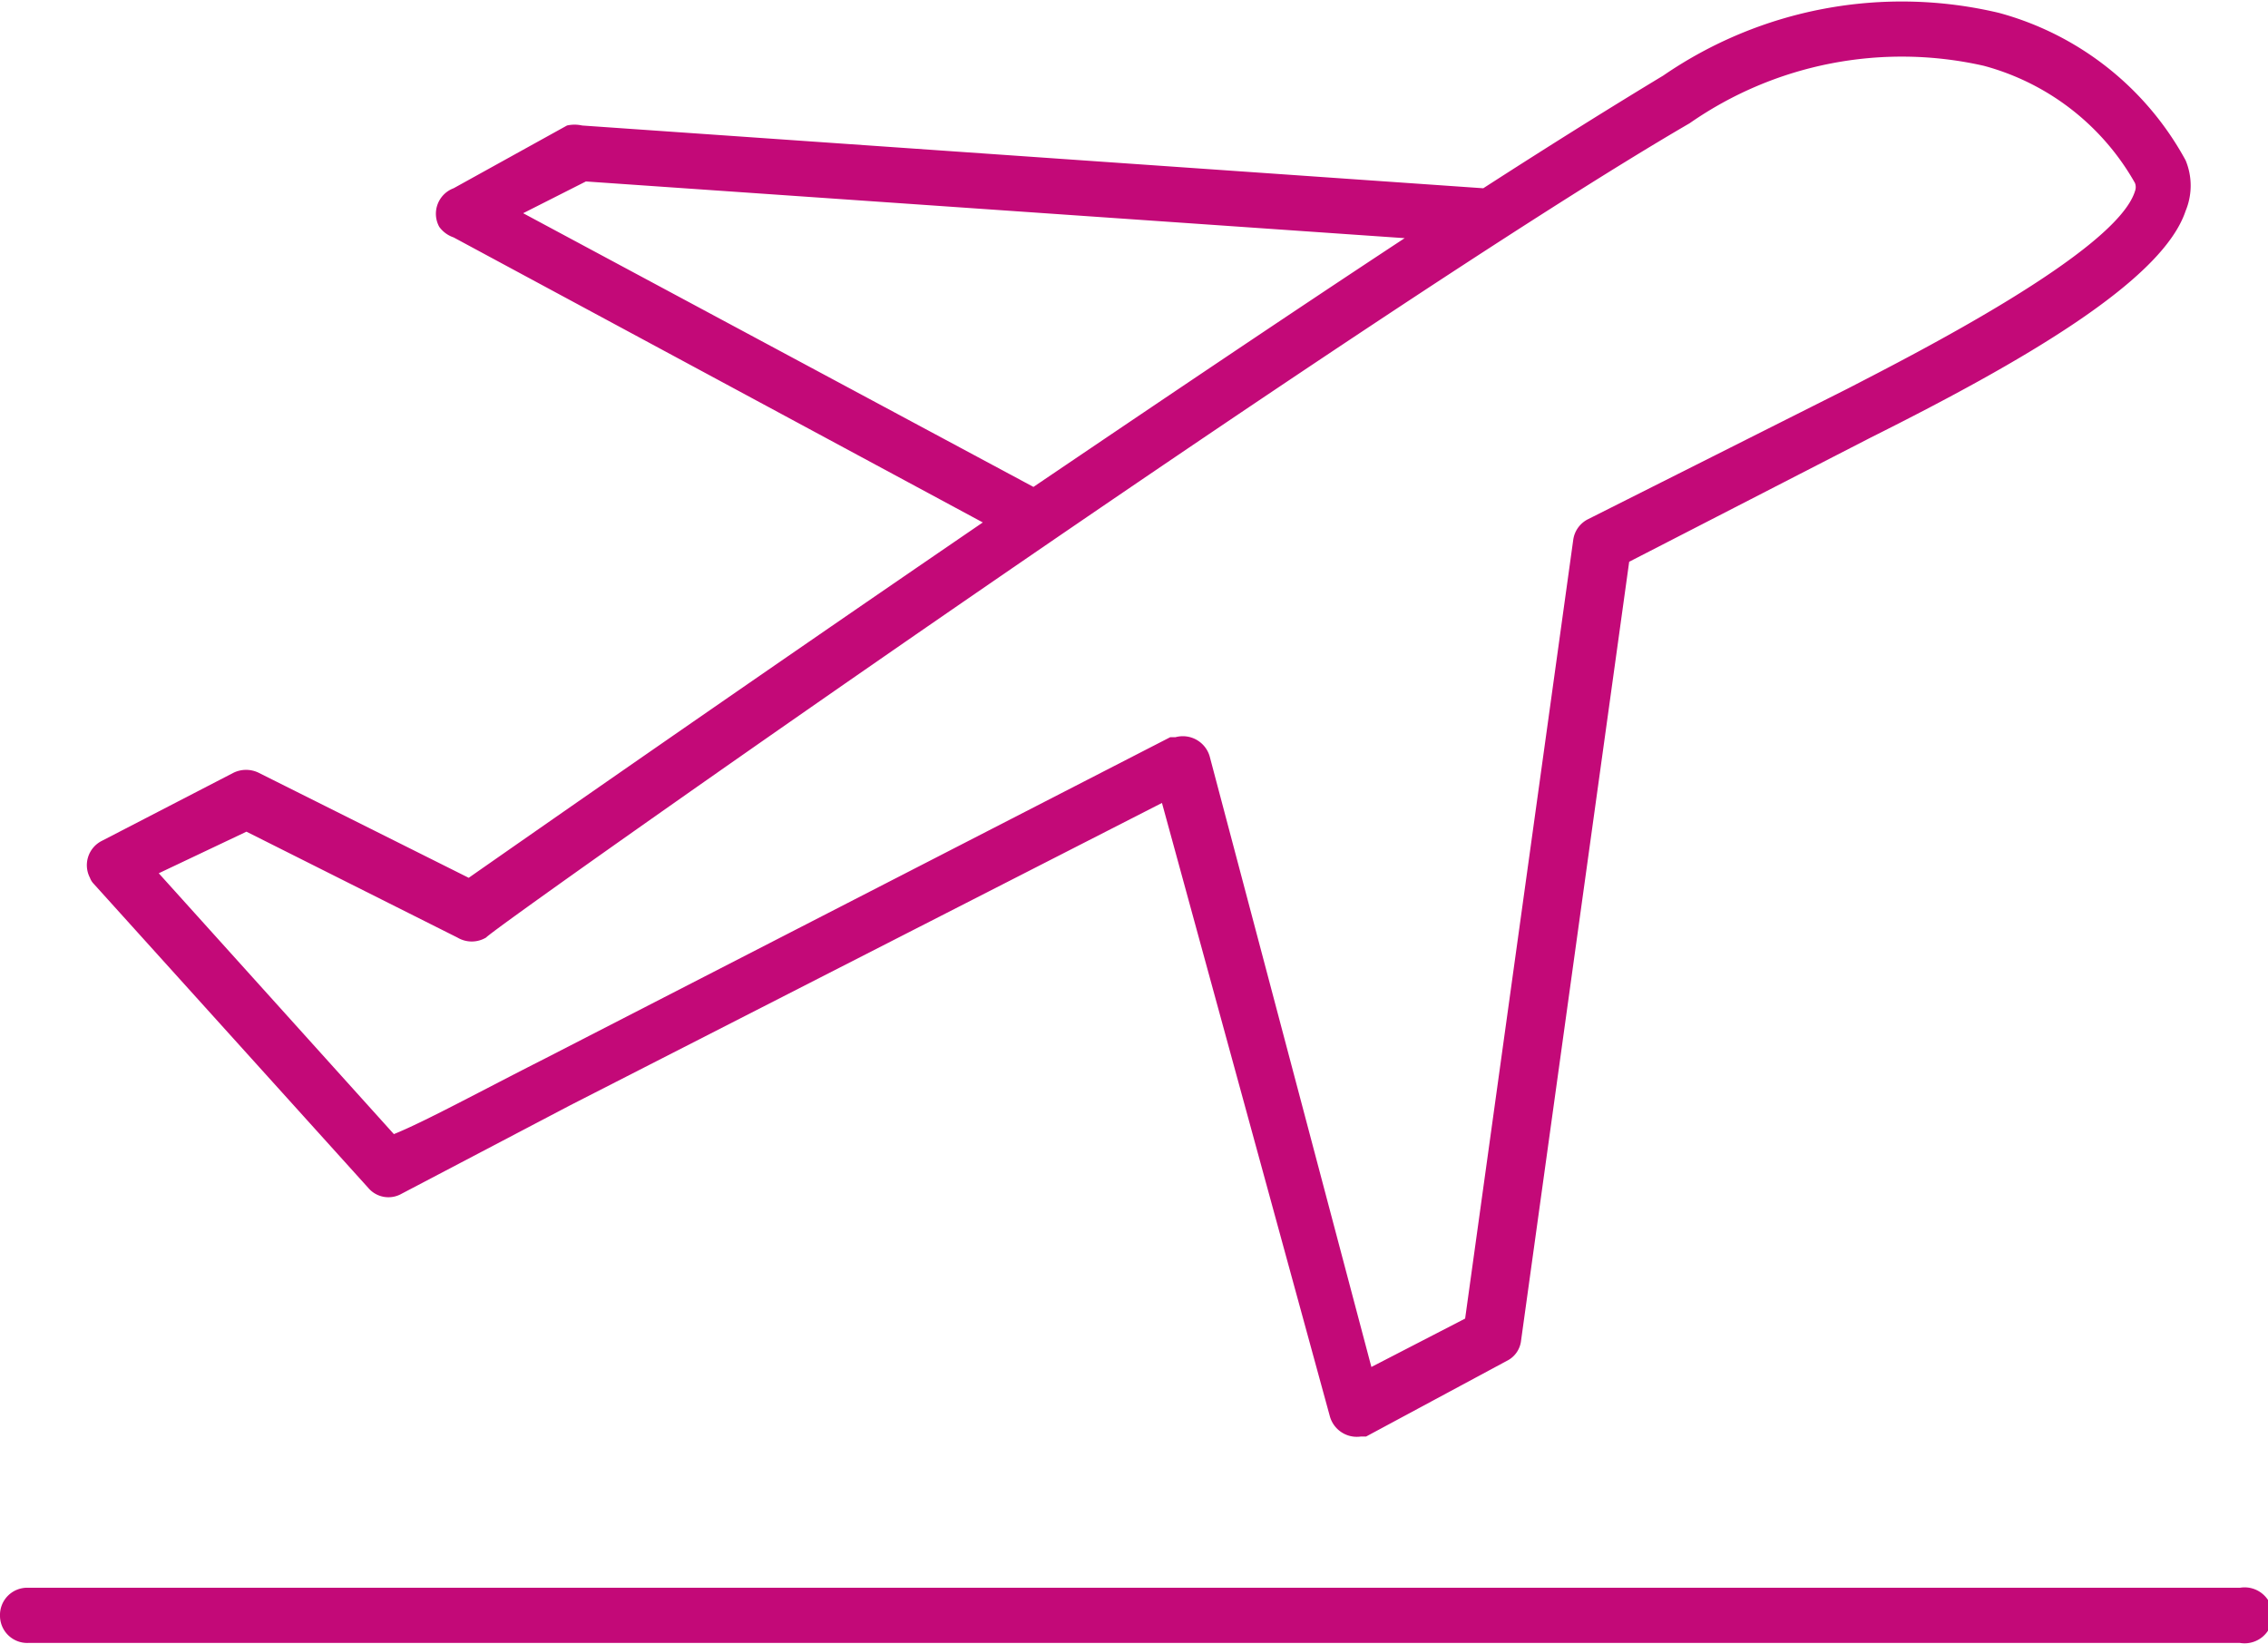 <svg xmlns="http://www.w3.org/2000/svg" viewBox="0 0 30 21.74"><defs><style>.cls-1{fill:#c30978;}</style></defs><g id="Calque_2" data-name="Calque 2"><g id="Calque_1-2" data-name="Calque 1"><path class="cls-1" d="M4.87,15.71a.35.35,0,0,0,.44.08l2.23-1.17,7.83-4,2.22,8.11A.37.37,0,0,0,18,19l.07,0L19.93,18a.34.34,0,0,0,.19-.27l1.43-10.3,3.19-1.64c2-1,3.86-2.07,4.17-3a.87.87,0,0,0,0-.67A4,4,0,0,0,26.44.17,5.57,5.57,0,0,0,22,1c-.63.38-1.45.89-2.38,1.49L7.7,1.66a.45.45,0,0,0-.2,0L6,2.49A.36.36,0,0,0,5.81,3,.39.39,0,0,0,6,3.14l7,3.77c-3.19,2.18-6.07,4.19-6.8,4.7L3.42,10.22a.38.38,0,0,0-.33,0l-1.74.9a.36.36,0,0,0-.16.49.22.22,0,0,0,.05.08ZM6.92,2.82l.83-.42,10.83.75c-1.52,1-3.24,2.16-4.91,3.29ZM3.26,11l2.79,1.4a.37.37,0,0,0,.38,0C6.55,12.25,18.27,4,22.35,1.63A4.91,4.91,0,0,1,26.24.87a3.27,3.27,0,0,1,2,1.55.15.15,0,0,1,0,.11c-.25.8-2.93,2.16-3.8,2.61L21,6.87a.36.36,0,0,0-.19.27l-1.43,10.3-1.24.64L16,10a.37.37,0,0,0-.45-.25l-.07,0L7.21,14c-.83.42-1.6.84-2,1L2.1,11.55ZM0,21.37A.36.36,0,0,1,.37,21H29.63a.37.37,0,1,1,0,.73H.37A.36.36,0,0,1,0,21.37Z"/></g></g></svg>
